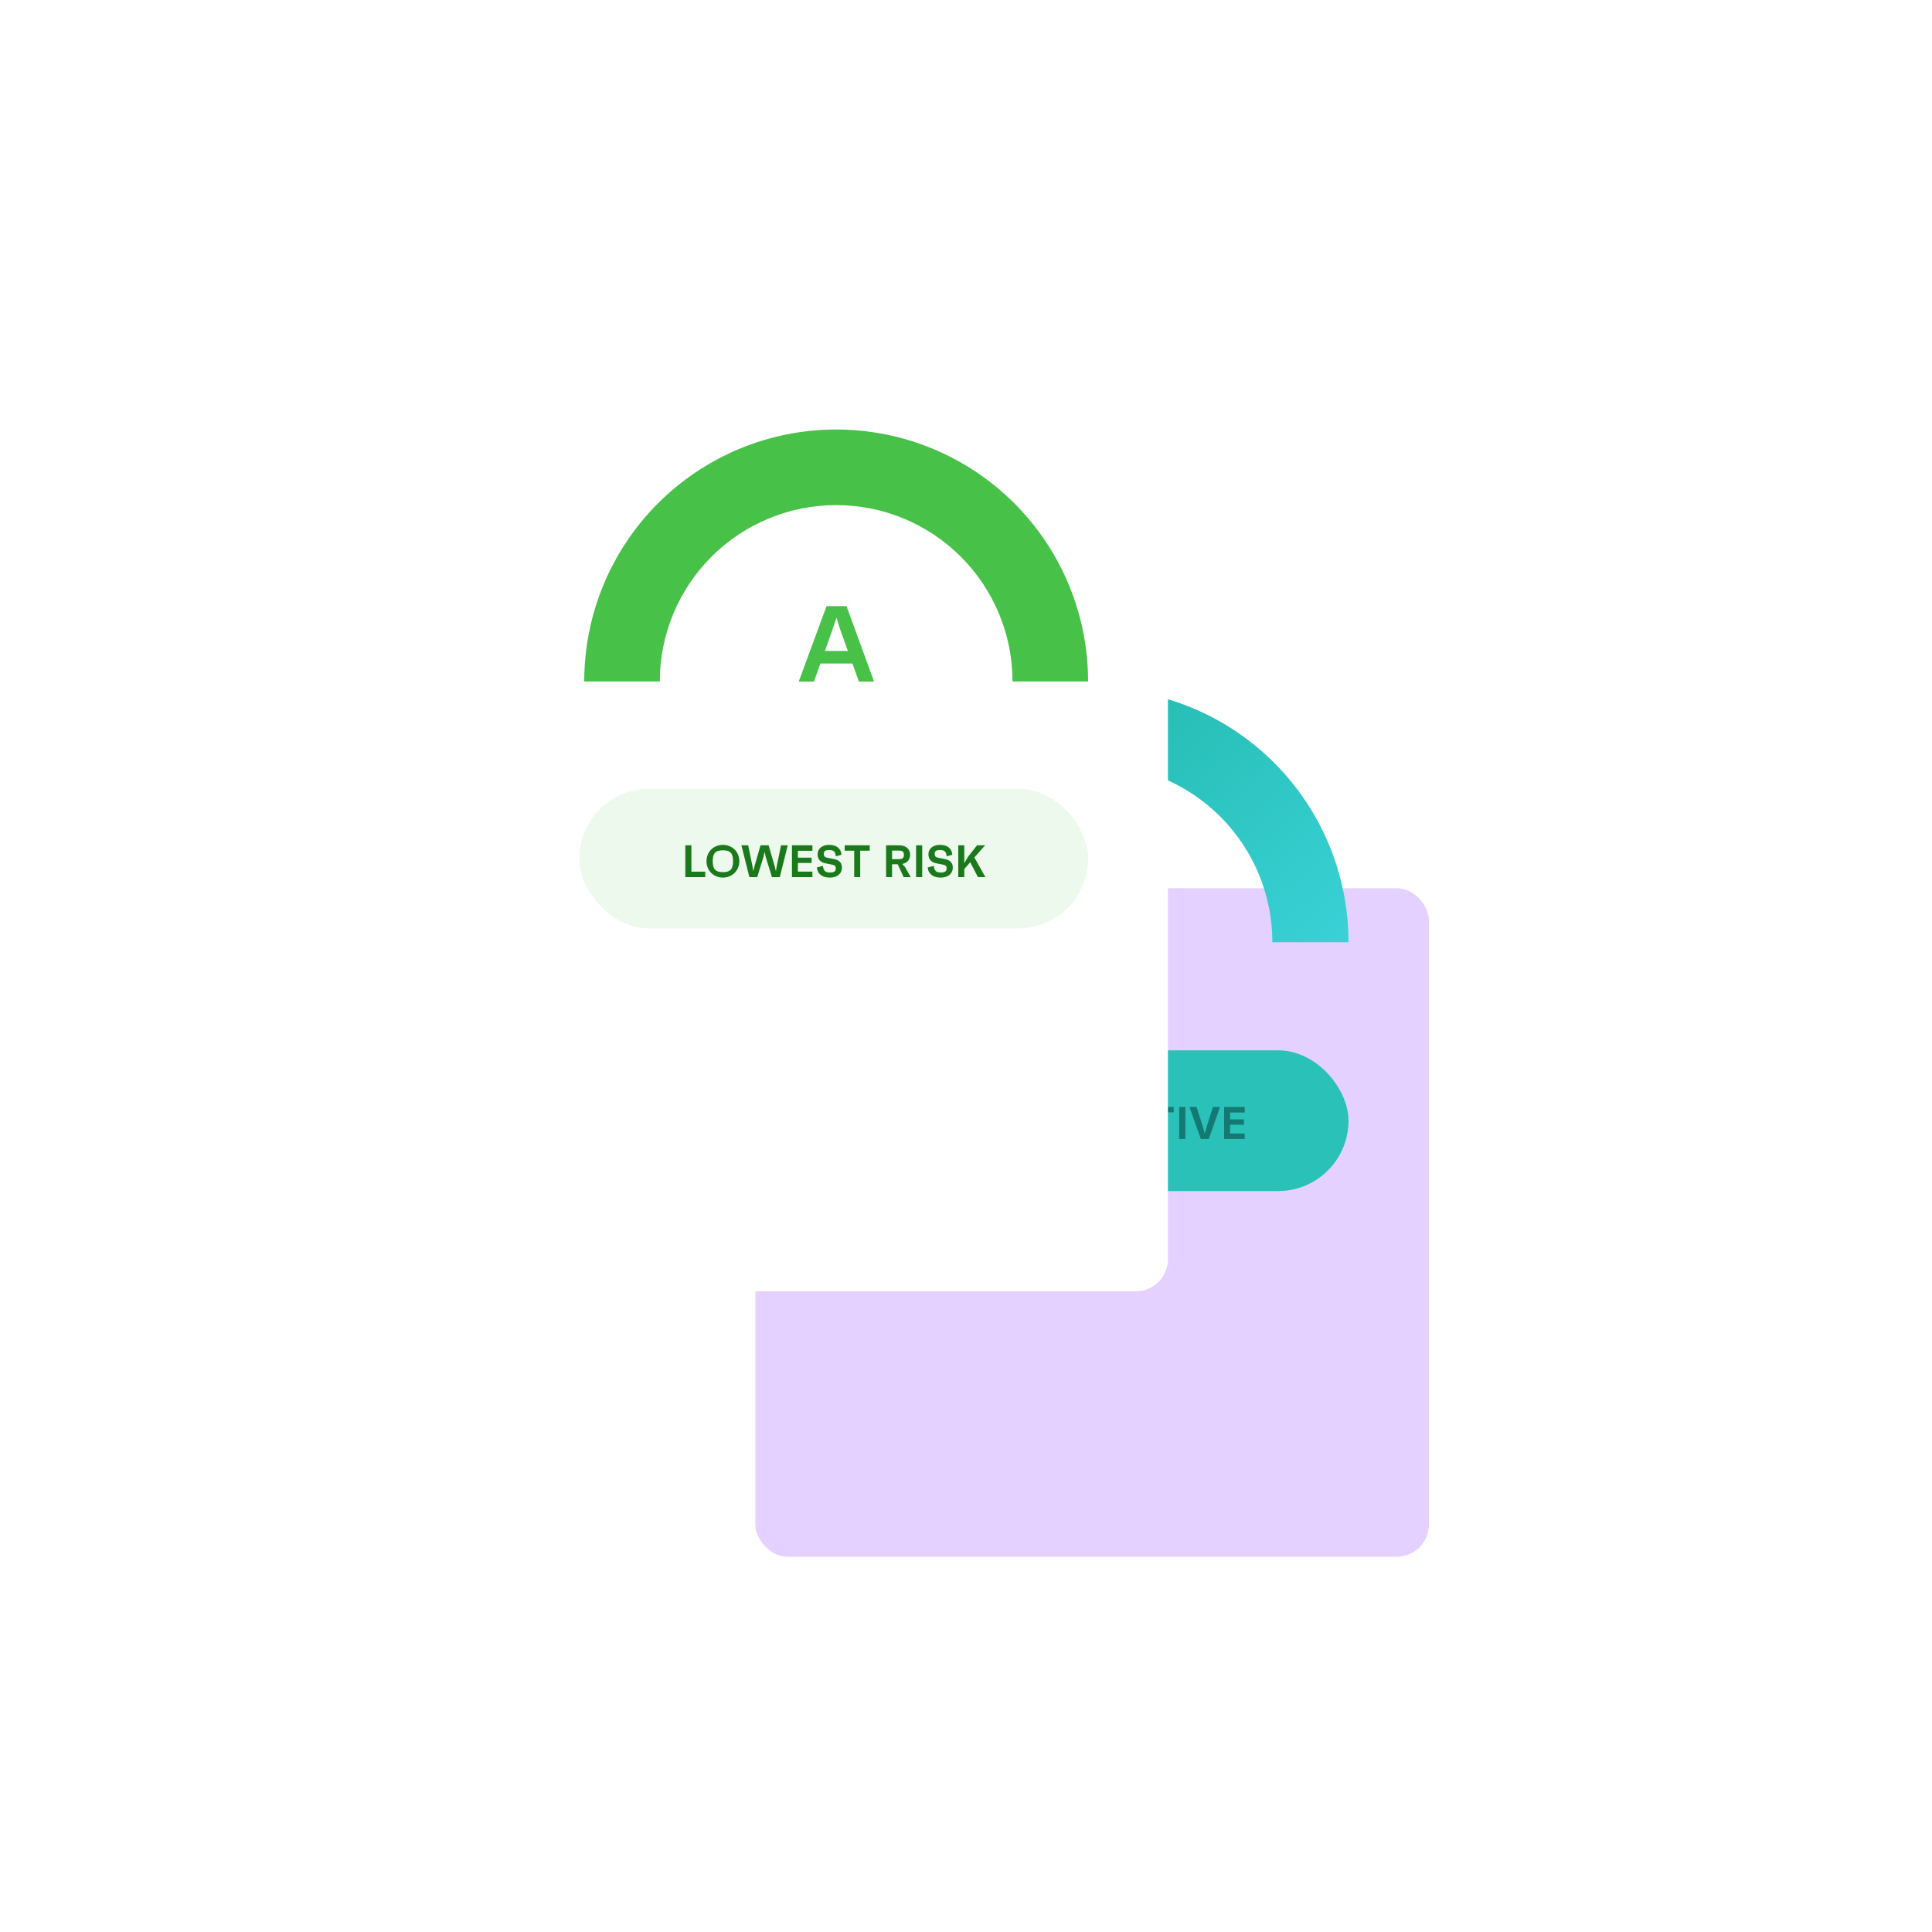 <?xml version="1.0" encoding="utf-8"?>
<svg xmlns="http://www.w3.org/2000/svg" width="361" height="361" viewBox="0 0 361 361" fill="none">
<g filter="url(#filter0_dddddd_637_18132)">
<rect x="141.15" y="113.61" width="125.85" height="124.911" rx="6" fill="#C89FFF" fill-opacity="0.48"/>
</g>
<g style="mix-blend-mode:luminosity">
<path d="M157.115 176.066C157.115 163.487 162.112 151.423 171.007 142.528C179.902 133.634 191.965 128.637 204.544 128.637C217.123 128.637 229.187 133.634 238.081 142.528C246.976 151.423 251.973 163.487 251.973 176.066L237.744 176.066C237.744 167.26 234.246 158.816 228.02 152.59C221.794 146.363 213.349 142.866 204.544 142.866C195.739 142.866 187.294 146.363 181.068 152.59C174.842 158.816 171.344 167.26 171.344 176.066L157.115 176.066Z" fill="url(#paint0_linear_637_18132)"/>
</g>
<g style="mix-blend-mode:luminosity">
<rect x="156.177" y="196.258" width="95.796" height="26.297" rx="13.149" fill="#29C1B8"/>
<path d="M177.796 212.918C176.478 212.918 175.519 212.361 175.339 211.017L176.495 210.709C176.589 211.719 177.043 211.959 177.822 211.959C178.601 211.959 178.909 211.736 178.909 211.18C178.909 210.666 178.678 210.564 178.019 210.435L177 210.238C176.246 210.093 175.485 209.673 175.485 208.517C175.485 207.456 176.366 206.754 177.659 206.754C178.977 206.754 179.876 207.353 179.988 208.62L178.909 208.92C178.858 207.918 178.37 207.73 177.65 207.73C176.931 207.73 176.657 207.935 176.657 208.466C176.657 208.997 176.94 209.117 177.565 209.228L178.507 209.408C179.474 209.588 180.073 210.067 180.073 211.026C180.073 212.164 179.191 212.918 177.796 212.918ZM183.387 206.84C184.842 206.84 185.51 207.576 185.51 208.629C185.51 209.699 184.842 210.469 183.387 210.469H182.222V212.832H181.101V206.84H183.387ZM183.43 209.485C184.097 209.485 184.337 209.262 184.337 208.654C184.337 208.081 184.097 207.833 183.43 207.833H182.222V209.485H183.43ZM190.262 207.875H187.531V209.16H190.108V210.161H187.531V211.796H190.262V212.832H186.41V206.84H190.262V207.875ZM194.09 211.891C195.254 211.891 195.725 211.462 195.922 210.23L197.052 210.469C196.778 212.053 195.605 212.918 194.09 212.918C192.377 212.918 190.991 211.659 190.991 209.836C190.991 207.995 192.377 206.754 194.09 206.754C195.605 206.754 196.778 207.619 197.052 209.202L195.922 209.442C195.725 208.209 195.254 207.781 194.09 207.781C192.737 207.781 192.163 208.389 192.163 209.827C192.163 211.283 192.737 211.891 194.09 211.891ZM201.994 206.84H203.124V210.392C203.124 212.07 202.062 212.918 200.555 212.918C199.032 212.918 197.979 212.07 197.979 210.392V206.84H199.109V210.521C199.109 211.548 199.554 211.891 200.555 211.891C201.548 211.891 201.994 211.548 201.994 210.521V206.84ZM205.632 211.805H208.243V212.832H204.493V206.84H205.632V211.805ZM213.419 212.832L212.905 211.403H210.363L209.849 212.832H208.642L210.851 206.84H212.435L214.626 212.832H213.419ZM210.722 210.401H212.546L211.972 208.809L211.638 207.756L211.287 208.809L210.722 210.401ZM219.308 206.84V207.85H217.519V212.832H216.388V207.85H214.599V206.84H219.308ZM220.336 212.832V206.84H221.492V212.832H220.336ZM226.643 206.84H227.961L225.864 212.832H224.374L222.26 206.84H223.578L224.691 210.315L225.11 211.813L225.53 210.324L226.643 206.84ZM232.582 207.875H229.851V209.16H232.428V210.161H229.851V211.796H232.582V212.832H228.73V206.84H232.582V207.875Z" fill="#147973"/>
</g>
<path d="M208.82 176.084L207.603 172.697H201.578L200.361 176.084H197.501L202.734 161.884H206.487L211.681 176.084H208.82ZM202.43 170.323H206.751L205.392 166.55L204.601 164.055L203.769 166.55L202.43 170.323Z" fill="#22A19A"/>
<g filter="url(#filter1_dddddd_637_18132)">
<rect x="93.318" y="65.34" width="124.911" height="123.979" rx="6" fill="white"/>
</g>
<path d="M109.165 127.33C109.165 114.845 114.125 102.871 122.953 94.043C131.781 85.215 143.755 80.255 156.24 80.255C168.725 80.255 180.698 85.215 189.526 94.043C198.355 102.871 203.314 114.845 203.314 127.33L189.192 127.33C189.192 118.59 185.72 110.209 179.54 104.029C173.361 97.849 164.979 94.377 156.24 94.377C147.5 94.377 139.119 97.849 132.939 104.029C126.759 110.209 123.287 118.59 123.287 127.33L109.165 127.33Z" fill="#47C148"/>
<rect x="108.233" y="147.371" width="95.082" height="26.101" rx="13.05" fill="#EDF9ED"/>
<path d="M129.185 162.877H131.776V163.896H128.054V157.949H129.185V162.877ZM135.071 157.864C136.762 157.864 138.138 159.096 138.138 160.922C138.138 162.732 136.762 163.981 135.071 163.981C133.388 163.981 132.012 162.732 132.012 160.922C132.012 159.096 133.388 157.864 135.071 157.864ZM135.071 162.962C136.456 162.962 136.974 162.401 136.974 160.914C136.974 159.436 136.456 158.883 135.071 158.883C133.694 158.883 133.176 159.436 133.176 160.914C133.176 162.401 133.694 162.962 135.071 162.962ZM145.937 157.949H147.194L145.707 163.896H144.246L143.082 160.141L142.869 159.164L142.648 160.149L141.484 163.896H140.023L138.536 157.949H139.802L140.601 161.849L140.762 162.775L140.983 161.849L142.105 157.949H143.617L144.747 161.849L144.977 162.783L145.138 161.849L145.937 157.949ZM151.802 158.977H149.091V160.251H151.649V161.245H149.091V162.868H151.802V163.896H147.978V157.949H151.802V158.977ZM155.062 163.981C153.753 163.981 152.801 163.429 152.623 162.095L153.77 161.789C153.864 162.792 154.314 163.03 155.087 163.03C155.86 163.03 156.166 162.809 156.166 162.257C156.166 161.747 155.937 161.645 155.283 161.517L154.271 161.322C153.524 161.177 152.767 160.761 152.767 159.614C152.767 158.56 153.643 157.864 154.926 157.864C156.234 157.864 157.127 158.458 157.237 159.716L156.166 160.013C156.115 159.019 155.631 158.832 154.917 158.832C154.203 158.832 153.932 159.036 153.932 159.563C153.932 160.09 154.212 160.209 154.832 160.319L155.767 160.498C156.727 160.676 157.322 161.152 157.322 162.104C157.322 163.234 156.447 163.981 155.062 163.981ZM162.508 157.949V158.951H160.732V163.896H159.61V158.951H157.834V157.949H162.508ZM168.849 163.896L167.736 161.483H166.683V163.896H165.57V157.949H168.017C169.283 157.949 170.064 158.654 170.064 159.716C170.064 160.617 169.521 161.245 168.603 161.432L169.104 161.993L170.175 163.896H168.849ZM166.683 158.934V160.532H167.957C168.637 160.532 168.9 160.311 168.9 159.724C168.9 159.155 168.637 158.934 167.957 158.934H166.683ZM171.171 163.896V157.949H172.318V163.896H171.171ZM175.773 163.981C174.465 163.981 173.513 163.429 173.335 162.095L174.482 161.789C174.575 162.792 175.026 163.03 175.799 163.03C176.572 163.03 176.878 162.809 176.878 162.257C176.878 161.747 176.649 161.645 175.994 161.517L174.983 161.322C174.235 161.177 173.479 160.761 173.479 159.614C173.479 158.56 174.354 157.864 175.637 157.864C176.946 157.864 177.838 158.458 177.949 159.716L176.878 160.013C176.827 159.019 176.343 158.832 175.629 158.832C174.915 158.832 174.643 159.036 174.643 159.563C174.643 160.09 174.924 160.209 175.544 160.319L176.479 160.498C177.439 160.676 178.034 161.152 178.034 162.104C178.034 163.234 177.158 163.981 175.773 163.981ZM182.733 163.896L181.288 161.109L180.184 162.376V163.896H179.054V157.949H180.184V161.305L180.923 160.03L182.563 157.949H184.067L182.07 160.226L184.126 163.896H182.733Z" fill="#1A7A1B"/>
<path d="M160.484 127.348L159.275 123.986H153.295L152.087 127.348H149.248L154.443 113.254H158.168L163.323 127.348H160.484ZM154.141 121.63H158.43L157.081 117.885L156.296 115.408L155.47 117.885L154.141 121.63Z" fill="#47C148"/>
<defs>
<filter id="filter0_dddddd_637_18132" x="47.351" y="47.951" width="313.448" height="312.509" filterUnits="userSpaceOnUse" color-interpolation-filters="sRGB">
<feFlood flood-opacity="0" result="BackgroundImageFix"/>
<feColorMatrix in="SourceAlpha" type="matrix" values="0 0 0 0 0 0 0 0 0 0 0 0 0 0 0 0 0 0 127 0" result="hardAlpha"/>
<feOffset dy="0.779"/>
<feGaussianBlur stdDeviation="1.298"/>
<feColorMatrix type="matrix" values="0 0 0 0 0 0 0 0 0 0 0 0 0 0 0 0 0 0 0.02 0"/>
<feBlend mode="normal" in2="BackgroundImageFix" result="effect1_dropShadow_637_18132"/>
<feColorMatrix in="SourceAlpha" type="matrix" values="0 0 0 0 0 0 0 0 0 0 0 0 0 0 0 0 0 0 127 0" result="hardAlpha"/>
<feOffset dy="1.871"/>
<feGaussianBlur stdDeviation="3.119"/>
<feColorMatrix type="matrix" values="0 0 0 0 0 0 0 0 0 0 0 0 0 0 0 0 0 0 0.028 0"/>
<feBlend mode="normal" in2="effect1_dropShadow_637_18132" result="effect2_dropShadow_637_18132"/>
<feColorMatrix in="SourceAlpha" type="matrix" values="0 0 0 0 0 0 0 0 0 0 0 0 0 0 0 0 0 0 127 0" result="hardAlpha"/>
<feOffset dy="3.524"/>
<feGaussianBlur stdDeviation="5.873"/>
<feColorMatrix type="matrix" values="0 0 0 0 0 0 0 0 0 0 0 0 0 0 0 0 0 0 0.035 0"/>
<feBlend mode="normal" in2="effect2_dropShadow_637_18132" result="effect3_dropShadow_637_18132"/>
<feColorMatrix in="SourceAlpha" type="matrix" values="0 0 0 0 0 0 0 0 0 0 0 0 0 0 0 0 0 0 127 0" result="hardAlpha"/>
<feOffset dy="6.285"/>
<feGaussianBlur stdDeviation="10.476"/>
<feColorMatrix type="matrix" values="0 0 0 0 0 0 0 0 0 0 0 0 0 0 0 0 0 0 0.042 0"/>
<feBlend mode="normal" in2="effect3_dropShadow_637_18132" result="effect4_dropShadow_637_18132"/>
<feColorMatrix in="SourceAlpha" type="matrix" values="0 0 0 0 0 0 0 0 0 0 0 0 0 0 0 0 0 0 127 0" result="hardAlpha"/>
<feOffset dy="11.756"/>
<feGaussianBlur stdDeviation="19.593"/>
<feColorMatrix type="matrix" values="0 0 0 0 0 0 0 0 0 0 0 0 0 0 0 0 0 0 0.05 0"/>
<feBlend mode="normal" in2="effect4_dropShadow_637_18132" result="effect5_dropShadow_637_18132"/>
<feColorMatrix in="SourceAlpha" type="matrix" values="0 0 0 0 0 0 0 0 0 0 0 0 0 0 0 0 0 0 127 0" result="hardAlpha"/>
<feOffset dy="28.14"/>
<feGaussianBlur stdDeviation="46.899"/>
<feColorMatrix type="matrix" values="0 0 0 0 0 0 0 0 0 0 0 0 0 0 0 0 0 0 0.07 0"/>
<feBlend mode="normal" in2="effect5_dropShadow_637_18132" result="effect6_dropShadow_637_18132"/>
<feBlend mode="normal" in="SourceGraphic" in2="effect6_dropShadow_637_18132" result="shape"/>
</filter>
<filter id="filter1_dddddd_637_18132" x="0.219" y="0.171" width="311.109" height="310.176" filterUnits="userSpaceOnUse" color-interpolation-filters="sRGB">
<feFlood flood-opacity="0" result="BackgroundImageFix"/>
<feColorMatrix in="SourceAlpha" type="matrix" values="0 0 0 0 0 0 0 0 0 0 0 0 0 0 0 0 0 0 127 0" result="hardAlpha"/>
<feOffset dy="0.773"/>
<feGaussianBlur stdDeviation="1.288"/>
<feColorMatrix type="matrix" values="0 0 0 0 0 0 0 0 0 0 0 0 0 0 0 0 0 0 0.02 0"/>
<feBlend mode="normal" in2="BackgroundImageFix" result="effect1_dropShadow_637_18132"/>
<feColorMatrix in="SourceAlpha" type="matrix" values="0 0 0 0 0 0 0 0 0 0 0 0 0 0 0 0 0 0 127 0" result="hardAlpha"/>
<feOffset dy="1.857"/>
<feGaussianBlur stdDeviation="3.096"/>
<feColorMatrix type="matrix" values="0 0 0 0 0 0 0 0 0 0 0 0 0 0 0 0 0 0 0.028 0"/>
<feBlend mode="normal" in2="effect1_dropShadow_637_18132" result="effect2_dropShadow_637_18132"/>
<feColorMatrix in="SourceAlpha" type="matrix" values="0 0 0 0 0 0 0 0 0 0 0 0 0 0 0 0 0 0 127 0" result="hardAlpha"/>
<feOffset dy="3.497"/>
<feGaussianBlur stdDeviation="5.829"/>
<feColorMatrix type="matrix" values="0 0 0 0 0 0 0 0 0 0 0 0 0 0 0 0 0 0 0.035 0"/>
<feBlend mode="normal" in2="effect2_dropShadow_637_18132" result="effect3_dropShadow_637_18132"/>
<feColorMatrix in="SourceAlpha" type="matrix" values="0 0 0 0 0 0 0 0 0 0 0 0 0 0 0 0 0 0 127 0" result="hardAlpha"/>
<feOffset dy="6.238"/>
<feGaussianBlur stdDeviation="10.397"/>
<feColorMatrix type="matrix" values="0 0 0 0 0 0 0 0 0 0 0 0 0 0 0 0 0 0 0.042 0"/>
<feBlend mode="normal" in2="effect3_dropShadow_637_18132" result="effect4_dropShadow_637_18132"/>
<feColorMatrix in="SourceAlpha" type="matrix" values="0 0 0 0 0 0 0 0 0 0 0 0 0 0 0 0 0 0 127 0" result="hardAlpha"/>
<feOffset dy="11.668"/>
<feGaussianBlur stdDeviation="19.447"/>
<feColorMatrix type="matrix" values="0 0 0 0 0 0 0 0 0 0 0 0 0 0 0 0 0 0 0.05 0"/>
<feBlend mode="normal" in2="effect4_dropShadow_637_18132" result="effect5_dropShadow_637_18132"/>
<feColorMatrix in="SourceAlpha" type="matrix" values="0 0 0 0 0 0 0 0 0 0 0 0 0 0 0 0 0 0 127 0" result="hardAlpha"/>
<feOffset dy="27.93"/>
<feGaussianBlur stdDeviation="46.549"/>
<feColorMatrix type="matrix" values="0 0 0 0 0 0 0 0 0 0 0 0 0 0 0 0 0 0 0.07 0"/>
<feBlend mode="normal" in2="effect5_dropShadow_637_18132" result="effect6_dropShadow_637_18132"/>
<feBlend mode="normal" in="SourceGraphic" in2="effect6_dropShadow_637_18132" result="shape"/>
</filter>
<linearGradient id="paint0_linear_637_18132" x1="251.973" y1="225.357" x2="164.534" y2="119.623" gradientUnits="userSpaceOnUse">
<stop stop-color="#47DEEE"/>
<stop offset="1" stop-color="#18B09B"/>
</linearGradient>
</defs>
</svg>